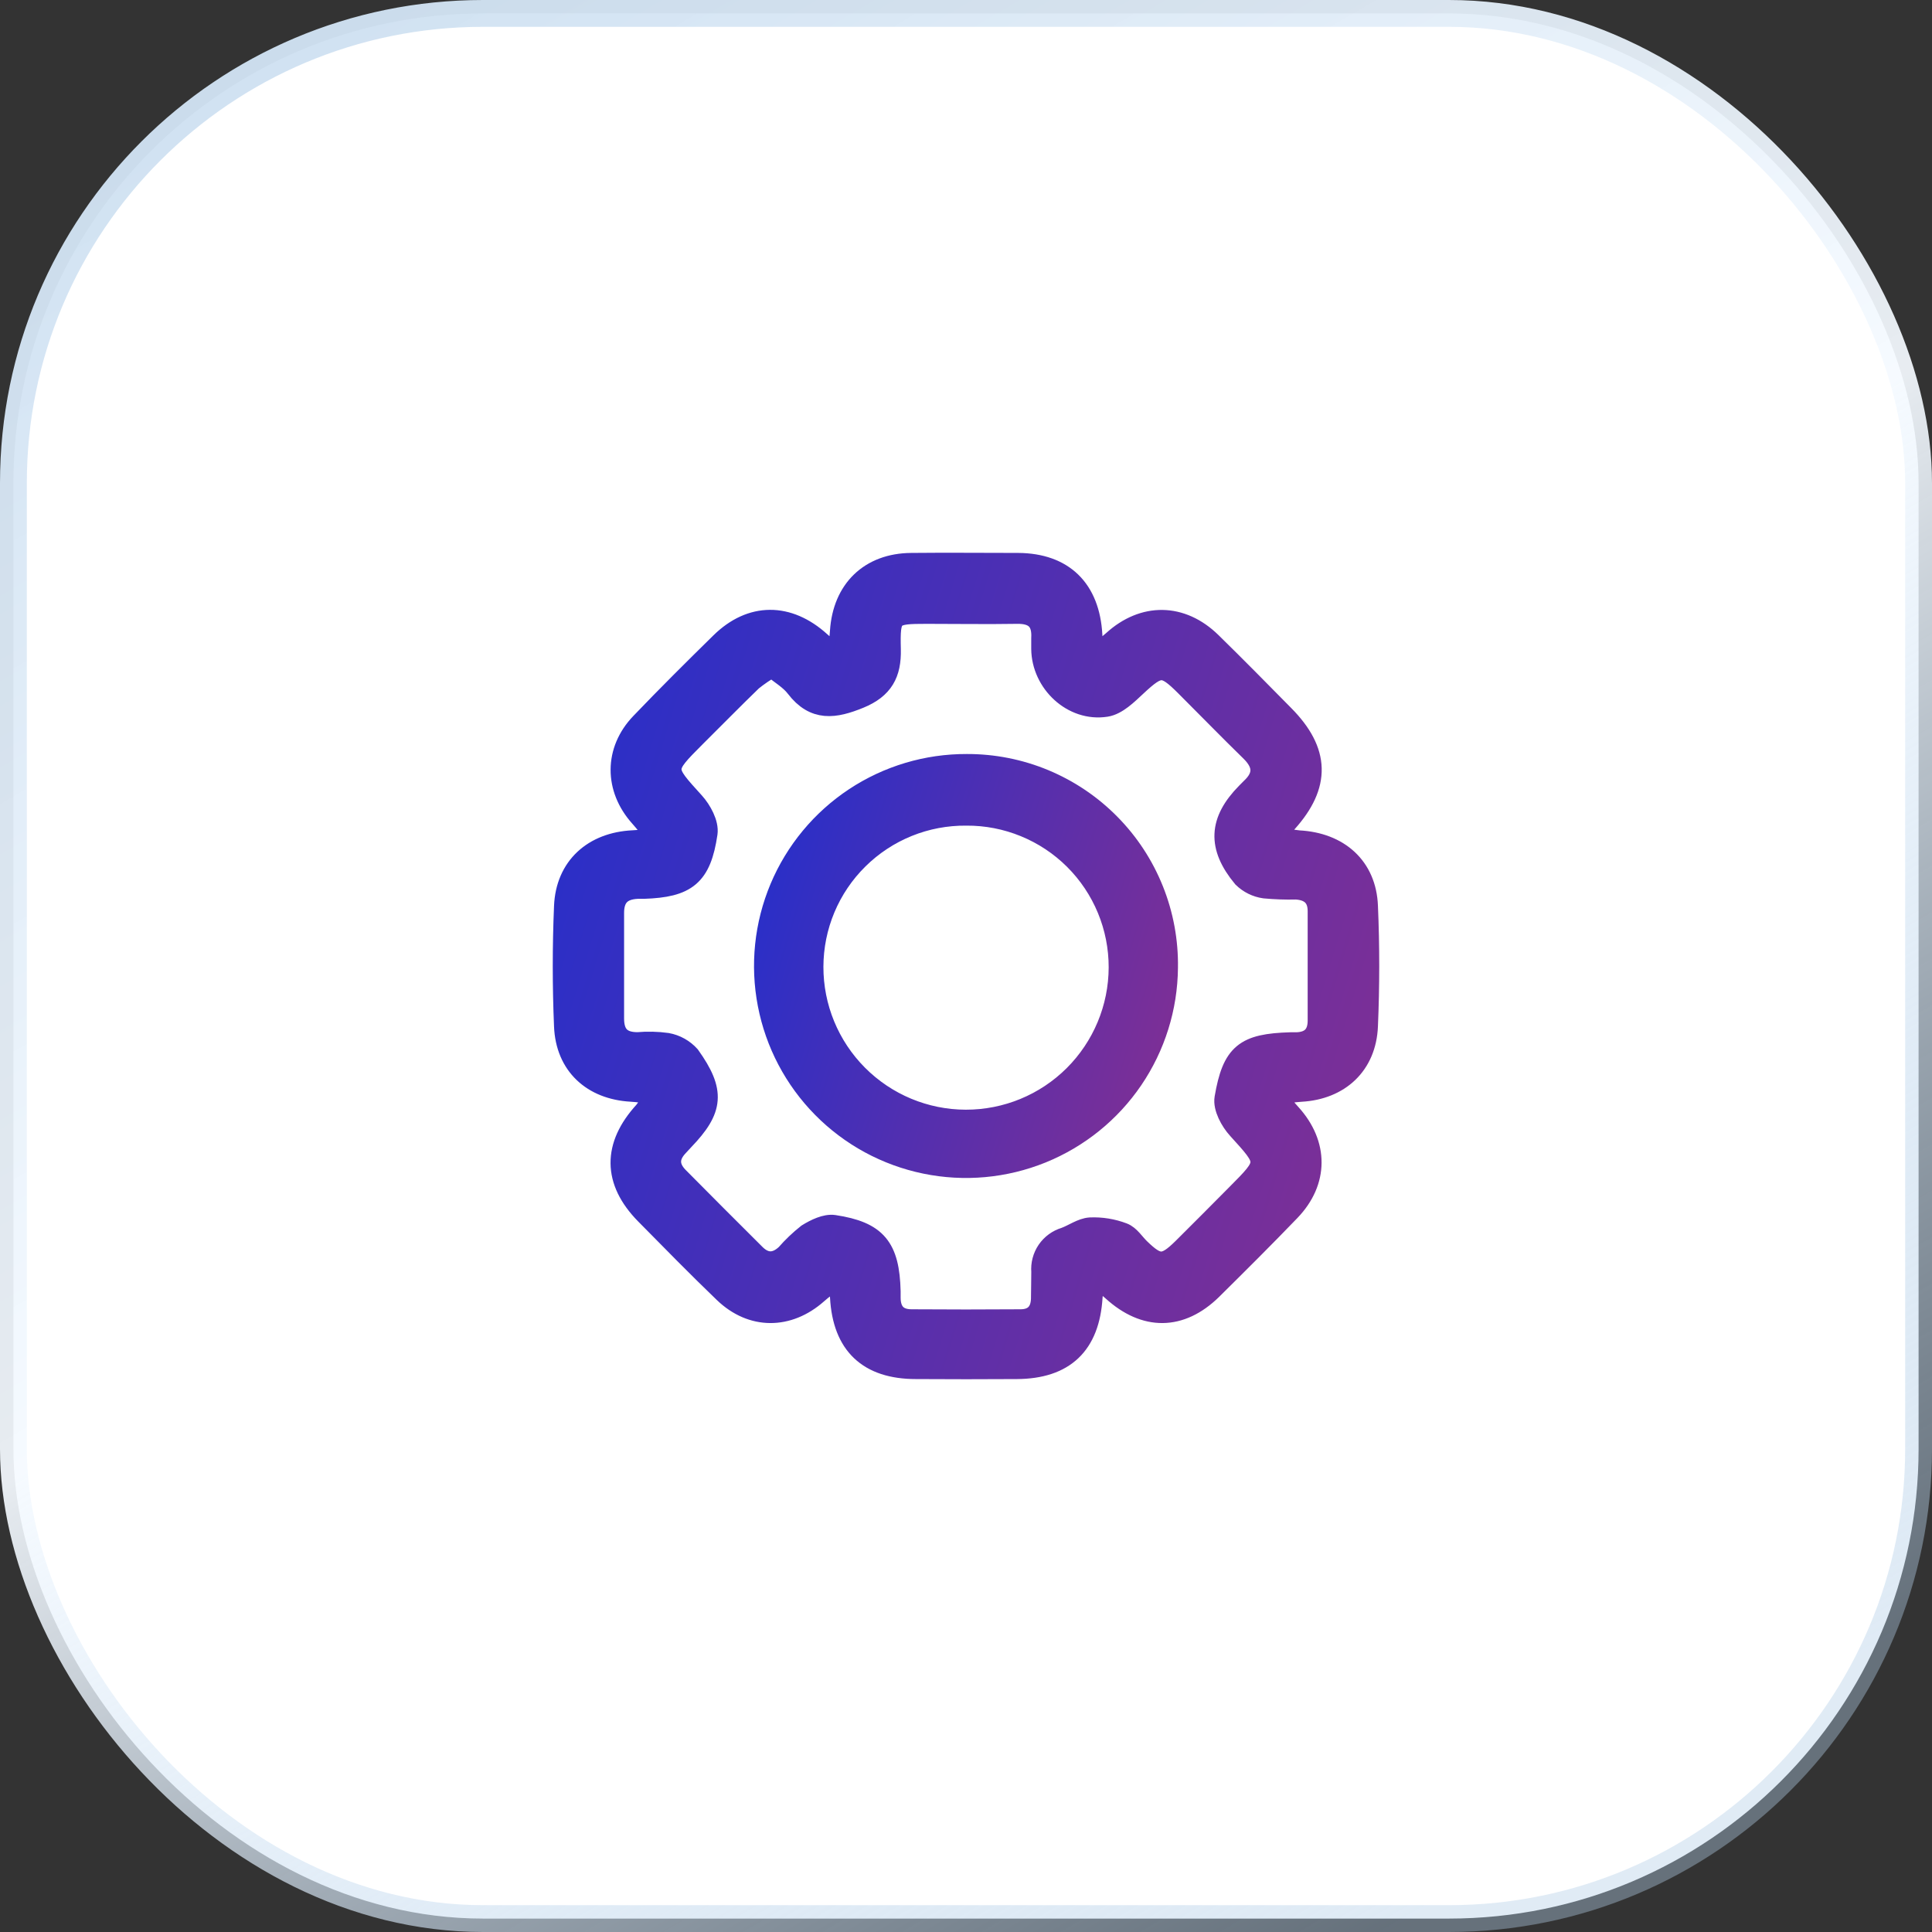 <svg width="72" height="72" viewBox="0 0 72 72" fill="none" xmlns="http://www.w3.org/2000/svg">
<rect x="0" y="0" width="72" height="72" fill="#333333" stroke="none"/>
<rect x="0.5" y="0.5" width="71" height="71" rx="17.5" fill="white"/>
<rect x="0.5" y="0.5" width="71" height="71" rx="17.5" stroke="url(#paint0_linear_13796_70459)"/>
<path d="M24.525 40.777C24.065 40.721 23.794 40.672 23.521 40.658C22.081 40.576 21.105 39.683 21.047 38.241C20.984 36.754 20.984 35.261 21.047 33.774C21.107 32.321 22.118 31.411 23.594 31.342C23.84 31.332 24.086 31.292 24.538 31.244C24.229 30.872 24.05 30.64 23.856 30.422C22.921 29.377 22.912 27.98 23.89 26.96C24.867 25.939 25.865 24.948 26.87 23.961C27.997 22.855 29.371 22.853 30.561 23.932C30.726 24.084 30.905 24.22 31.224 24.484C31.272 24.066 31.313 23.792 31.33 23.526C31.43 21.989 32.422 21.017 33.962 21.006C35.292 20.992 36.62 21.006 37.949 21.006C39.617 21.019 40.588 21.962 40.682 23.668C40.682 23.878 40.725 24.072 40.767 24.442C41.075 24.208 41.298 24.066 41.49 23.89C42.622 22.861 44.025 22.874 45.127 23.951C46.042 24.846 46.938 25.757 47.837 26.669C49.162 28.007 49.193 29.253 47.943 30.642C47.826 30.771 47.734 30.924 47.526 31.194C47.813 31.261 48.103 31.311 48.395 31.345C49.879 31.42 50.896 32.315 50.952 33.768C51.017 35.255 51.015 36.748 50.952 38.234C50.894 39.677 49.91 40.578 48.489 40.66C48.214 40.677 47.941 40.721 47.47 40.775C47.751 41.118 47.911 41.331 48.095 41.528C49.106 42.644 49.11 44.022 48.066 45.11C47.107 46.107 46.127 47.081 45.148 48.05C43.991 49.181 42.678 49.187 41.474 48.096C41.307 47.943 41.123 47.809 40.817 47.562C40.759 47.914 40.703 48.123 40.69 48.336C40.582 50.103 39.66 50.985 37.889 50.994C36.638 51.002 35.388 51.002 34.137 50.994C32.364 50.994 31.428 50.101 31.332 48.342C31.32 48.144 31.28 47.947 31.23 47.585C30.899 47.843 30.659 48.004 30.442 48.2C29.371 49.145 28.025 49.151 26.995 48.163C25.999 47.205 25.03 46.216 24.063 45.235C22.86 44.01 22.854 42.705 24.021 41.431C24.144 41.273 24.261 41.105 24.525 40.777ZM28.771 24.841C28.507 24.991 28.255 25.162 28.018 25.352C27.306 26.04 26.614 26.748 25.913 27.443C24.692 28.666 24.713 28.649 25.859 29.912C26.126 30.207 26.393 30.698 26.341 31.052C26.107 32.637 25.58 33.044 23.985 33.097H23.75C23.154 33.126 22.852 33.417 22.858 34.038C22.858 35.345 22.858 36.651 22.858 37.958C22.858 38.586 23.158 38.87 23.769 38.866C24.132 38.834 24.498 38.843 24.859 38.893C25.18 38.951 25.473 39.115 25.692 39.357C26.634 40.679 26.568 41.335 25.47 42.477L25.261 42.703C24.888 43.096 24.892 43.493 25.261 43.874C26.216 44.839 27.174 45.799 28.135 46.755C28.517 47.134 28.921 47.119 29.308 46.755C29.548 46.48 29.812 46.228 30.098 46.002C30.388 45.823 30.774 45.632 31.08 45.678C32.66 45.917 33.122 46.496 33.164 48.121C33.164 48.2 33.164 48.278 33.164 48.357C33.164 48.894 33.431 49.193 33.971 49.193C35.324 49.203 36.678 49.203 38.033 49.193C38.527 49.193 38.804 48.919 38.821 48.411C38.821 48.071 38.835 47.732 38.833 47.393C38.811 47.117 38.883 46.842 39.039 46.613C39.195 46.385 39.425 46.217 39.69 46.138C40.006 46.023 40.315 45.791 40.627 45.77C41.043 45.752 41.458 45.819 41.847 45.967C42.093 46.059 42.264 46.35 42.472 46.548C43.153 47.209 43.406 47.209 44.096 46.527C44.785 45.846 45.423 45.197 46.086 44.532C47.307 43.307 47.286 43.326 46.138 42.061C45.871 41.768 45.602 41.273 45.661 40.925C45.946 39.263 46.405 38.92 48.089 38.87H48.324C48.864 38.851 49.133 38.563 49.133 38.034C49.133 36.675 49.133 35.316 49.133 33.958C49.133 33.404 48.816 33.153 48.299 33.122C47.909 33.132 47.519 33.118 47.13 33.082C46.829 33.04 46.549 32.902 46.332 32.689C45.386 31.549 45.442 30.598 46.461 29.563C46.515 29.506 46.569 29.45 46.626 29.396C47.136 28.925 47.111 28.471 46.626 27.991C45.804 27.19 45.004 26.366 44.191 25.555C43.379 24.743 43.197 24.754 42.339 25.555C42.007 25.864 41.622 26.251 41.215 26.314C39.977 26.508 38.843 25.433 38.831 24.183C38.831 24.053 38.831 23.921 38.831 23.792C38.87 23.127 38.56 22.838 37.899 22.849C36.78 22.867 35.659 22.849 34.54 22.849C33.21 22.849 33.139 22.888 33.172 24.2C33.193 25.094 32.901 25.644 32.026 26.004C31.105 26.38 30.359 26.5 29.677 25.609C29.454 25.316 29.11 25.117 28.767 24.841H28.771Z" fill="url(#paint1_linear_13796_70459)" stroke="url(#paint2_linear_13796_70459)" stroke-width="0.8"/>
<path d="M43.499 36.066C43.486 37.547 43.034 38.992 42.201 40.218C41.368 41.443 40.19 42.394 38.817 42.951C37.444 43.507 35.936 43.645 34.485 43.345C33.033 43.046 31.703 42.324 30.662 41.269C29.621 40.214 28.916 38.875 28.636 37.42C28.355 35.965 28.512 34.459 29.086 33.093C29.661 31.727 30.627 30.562 31.863 29.744C33.099 28.927 34.549 28.494 36.031 28.5C37.021 28.497 38.002 28.691 38.915 29.071C39.829 29.452 40.658 30.01 41.353 30.715C42.049 31.419 42.597 32.255 42.965 33.174C43.334 34.093 43.515 35.076 43.499 36.066ZM36.012 30.369C35.264 30.362 34.521 30.502 33.828 30.783C33.134 31.064 32.503 31.48 31.971 32.006C31.438 32.532 31.015 33.158 30.726 33.848C30.437 34.538 30.288 35.279 30.286 36.028C30.283 37.543 30.882 38.998 31.952 40.072C33.022 41.147 34.474 41.752 35.99 41.755C37.506 41.758 38.961 41.159 40.035 40.089C41.108 39.019 41.714 37.567 41.717 36.051C41.718 35.302 41.572 34.561 41.285 33.869C40.999 33.178 40.579 32.55 40.048 32.021C39.518 31.493 38.888 31.075 38.195 30.792C37.503 30.508 36.761 30.364 36.012 30.369Z" fill="url(#paint3_linear_13796_70459)" stroke="url(#paint4_linear_13796_70459)" stroke-width="0.8"/>
<defs>
<linearGradient id="paint0_linear_13796_70459" x1="1.59844e-06" y1="-29.52" x2="57.37" y2="68.656" gradientUnits="userSpaceOnUse">
<stop stop-color="#B1CDE7"/>
<stop offset="0.645" stop-color="#F5FAFF" stop-opacity="0.93"/>
<stop offset="1" stop-color="#B1CDE7" stop-opacity="0.4"/>
</linearGradient>
<linearGradient id="paint1_linear_13796_70459" x1="16.023" y1="16.681" x2="93.029" y2="40.215" gradientUnits="userSpaceOnUse">
<stop stop-color="#142FD5"/>
<stop offset="1" stop-color="#E22E59"/>
</linearGradient>
<linearGradient id="paint2_linear_13796_70459" x1="16.023" y1="16.681" x2="93.029" y2="40.215" gradientUnits="userSpaceOnUse">
<stop stop-color="#142FD5"/>
<stop offset="1" stop-color="#E22E59"/>
</linearGradient>
<linearGradient id="paint3_linear_13796_70459" x1="26.012" y1="26.34" x2="64.514" y2="38.108" gradientUnits="userSpaceOnUse">
<stop stop-color="#142FD5"/>
<stop offset="1" stop-color="#E22E59"/>
</linearGradient>
<linearGradient id="paint4_linear_13796_70459" x1="26.012" y1="26.34" x2="64.514" y2="38.108" gradientUnits="userSpaceOnUse">
<stop stop-color="#142FD5"/>
<stop offset="1" stop-color="#E22E59"/>
</linearGradient>
</defs>
</svg>
